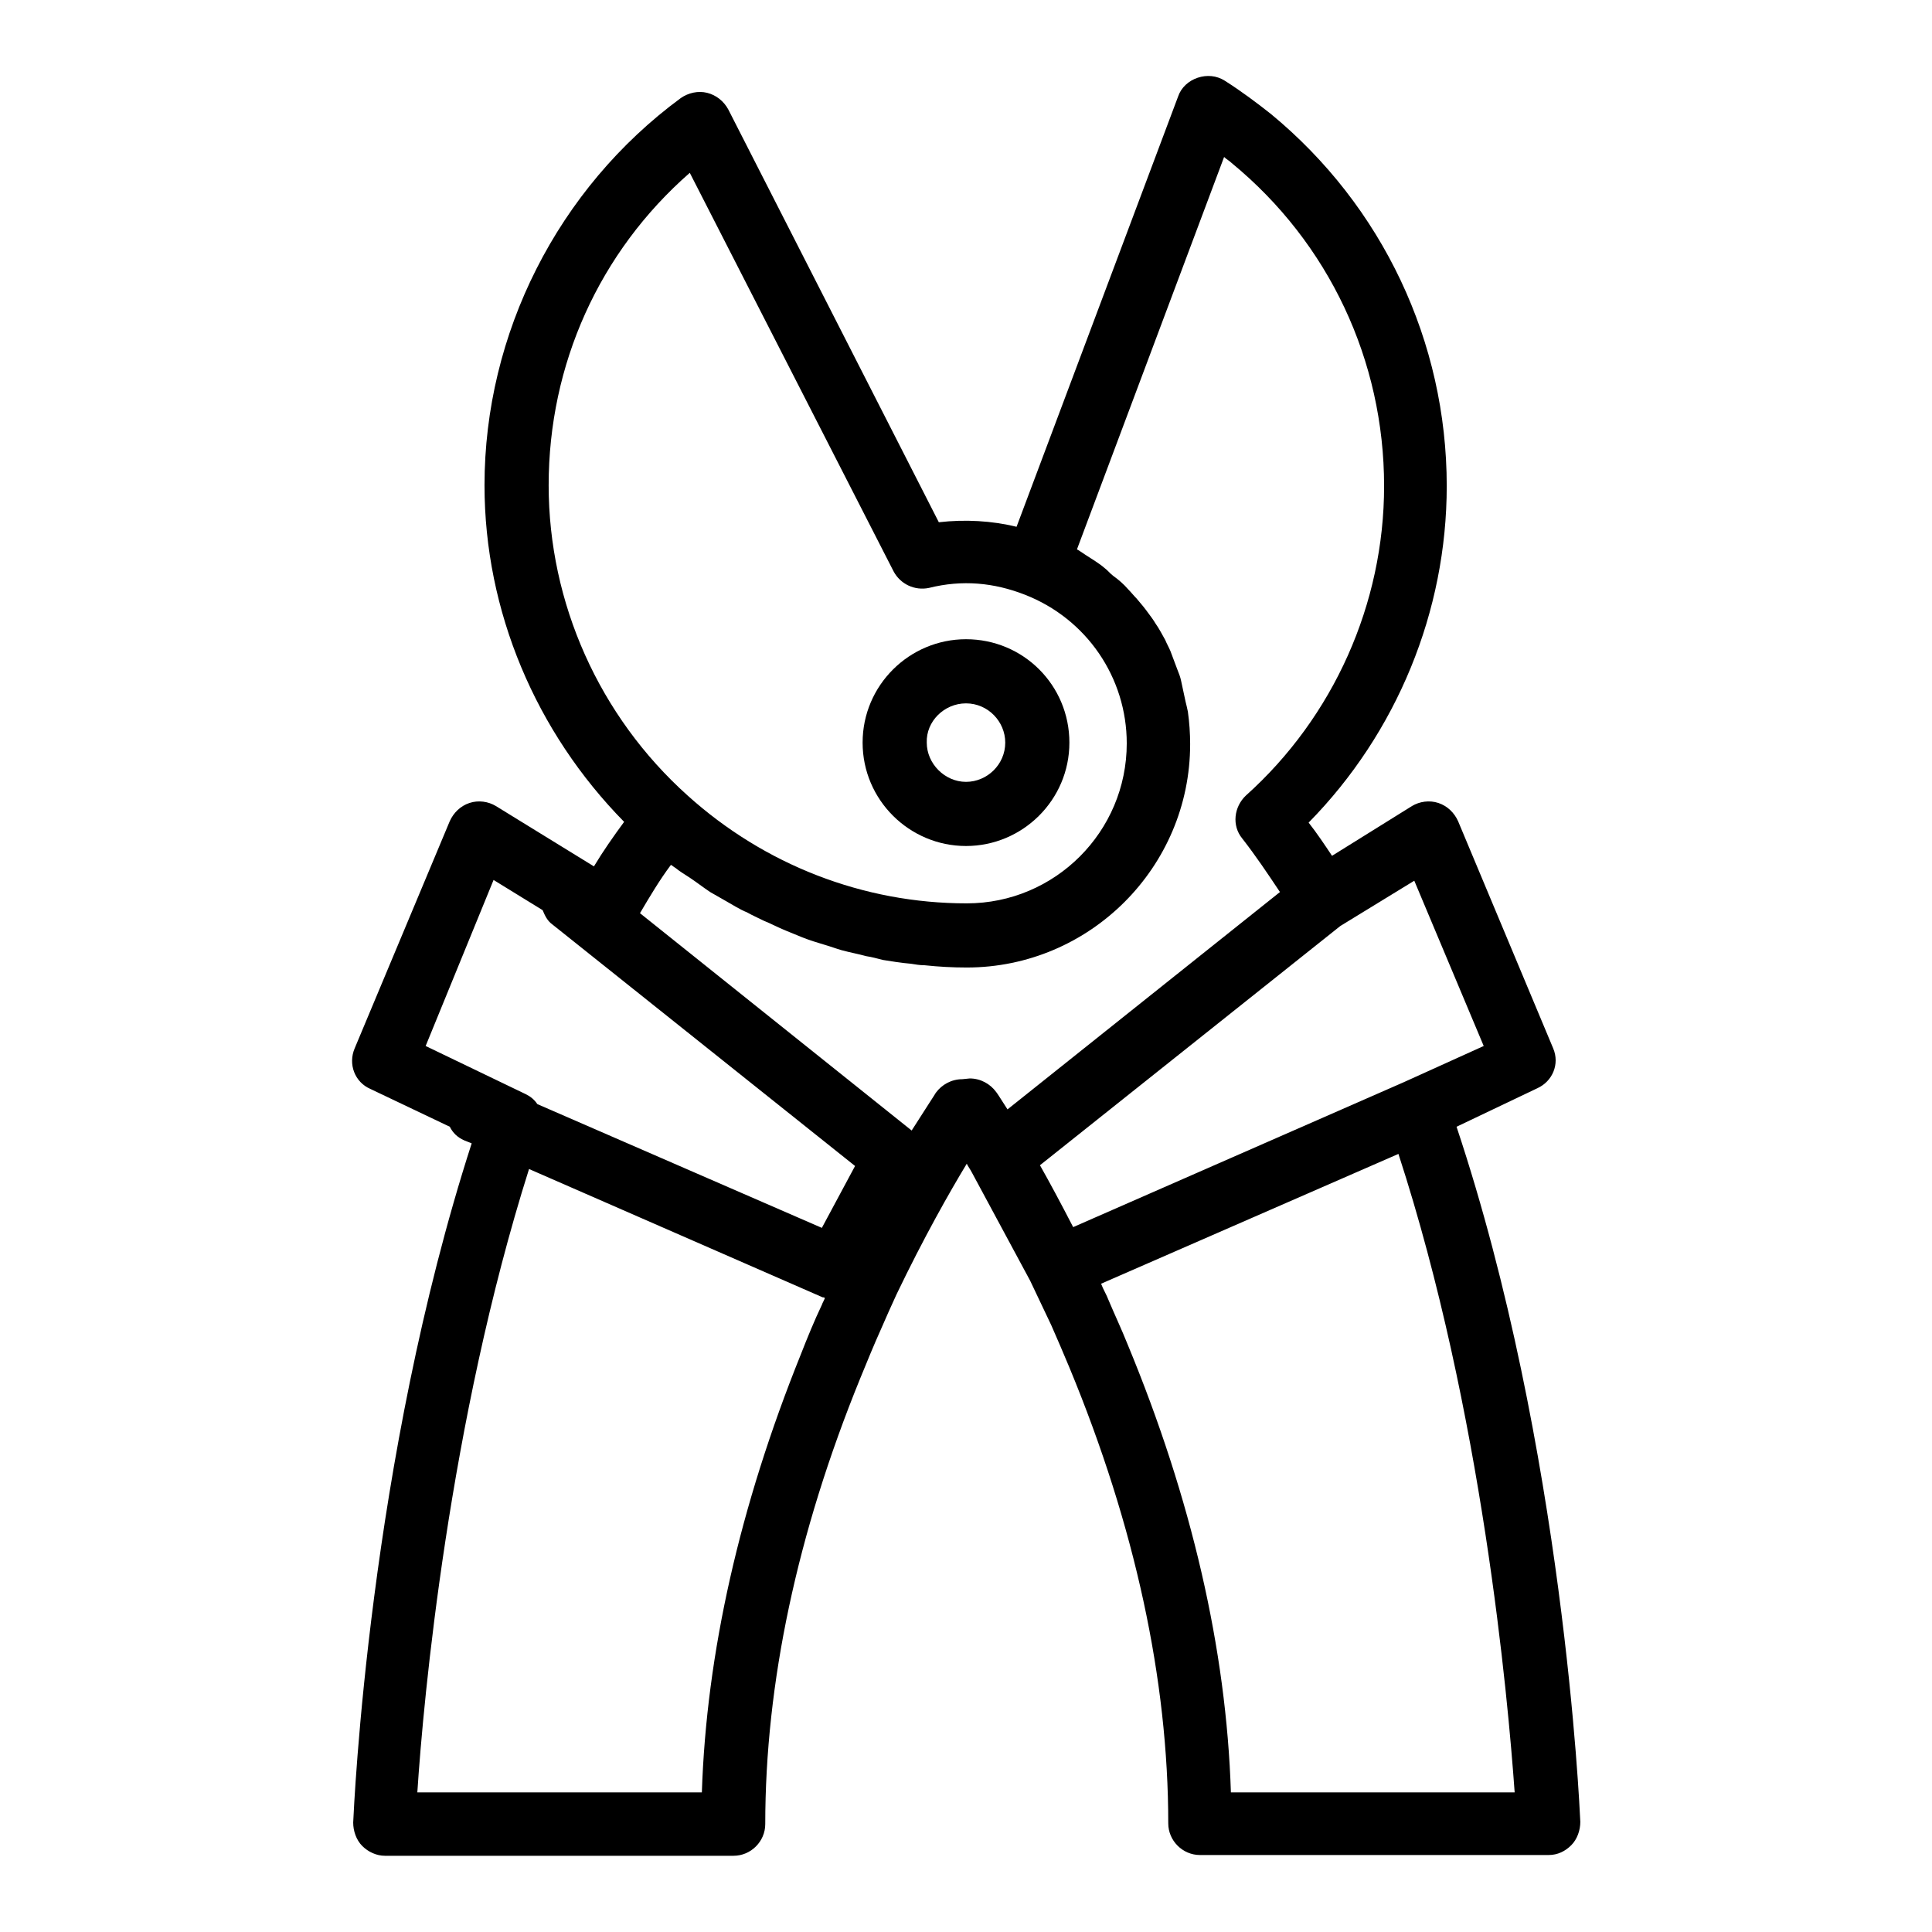 <?xml version="1.0" encoding="utf-8"?>
<!-- Svg Vector Icons : http://www.onlinewebfonts.com/icon -->
<!DOCTYPE svg PUBLIC "-//W3C//DTD SVG 1.1//EN" "http://www.w3.org/Graphics/SVG/1.1/DTD/svg11.dtd">
<svg version="1.1" xmlns="http://www.w3.org/2000/svg" xmlns:xlink="http://www.w3.org/1999/xlink" x="0px" y="0px" viewBox="0 0 256 256" enable-background="new 0 0 256 256" xml:space="preserve">
<g><g><g><path fill="#000000" d="M128,112.1c7.5,0,13.7-6.1,13.7-13.7s-6.1-13.7-13.7-13.7c-7.5,0-13.7,6.1-13.7,13.7S120.5,112.1,128,112.1z M128,93.2c2.9,0,5.2,2.4,5.2,5.2c0,2.9-2.4,5.2-5.2,5.2s-5.2-2.4-5.2-5.2C122.7,95.6,125.1,93.2,128,93.2z"/><path fill="#000000" d="M205.8,138.9l-12.6-30.1c-0.5-1.1-1.4-2-2.6-2.4c-1.2-0.4-2.5-0.2-3.5,0.4l-10.6,6.6c-1-1.5-2-3-3.1-4.4c11.7-11.9,18.3-28,18.3-44.6c0-19.1-8.5-37.1-23.3-49.3c-1.9-1.5-3.9-3-6.1-4.4c-1.1-0.7-2.4-0.8-3.6-0.4c-1.2,0.4-2.2,1.3-2.6,2.5l-21.4,57c-3.3-0.8-6.8-1-10.3-0.6L96.5,14.5c-0.6-1.1-1.6-1.9-2.8-2.2c-1.2-0.3-2.5,0-3.5,0.7c-16.3,12-26,31.2-26,51.3C64.2,81,71,97,82.7,108.9c-1.4,1.9-2.8,3.9-4,5.9l-13-8c-1-0.6-2.3-0.8-3.5-0.4c-1.2,0.4-2.1,1.3-2.6,2.4l-12.6,30.1c-0.9,2.1,0,4.5,2.1,5.4l10.5,5c0.4,0.8,1,1.4,1.9,1.8l1,0.4c-13.6,42.1-15.6,88-15.7,90c0,1.1,0.4,2.3,1.2,3.1c0.8,0.8,1.9,1.3,3,1.3h46.2c2.3,0,4.2-1.9,4.2-4.2c0-18.6,4.2-38.5,12.6-59.1c0.9-2.2,1.8-4.4,2.7-6.4c0.7-1.6,1.4-3.2,2.1-4.7c3.6-7.5,7-13.5,9.3-17.3c0.2,0.4,0.5,0.8,0.7,1.2l7.7,14.3c0.9,1.9,1.8,3.8,2.8,5.9c0.8,1.8,1.6,3.7,2.4,5.6c8.7,21,13.1,41.4,13.1,60.4c0,2.3,1.9,4.2,4.2,4.2h46.2c1.2,0,2.2-0.5,3-1.3c0.8-0.8,1.2-2,1.2-3.1c-0.1-2-2.2-49.5-16.4-92.1l10.7-5.1C205.7,143.3,206.7,141,205.8,138.9z M91.4,22.9l27,52.8c0.9,1.7,2.8,2.6,4.7,2.2c4.4-1.1,8.6-0.7,12.7,0.9c8.2,3.2,13.5,11,13.5,19.7c0,11.7-9.5,21.2-21.2,21.2c-13.7,0-26.8-5.1-37-14.3C79.4,94.9,72.7,79.9,72.7,64.3C72.7,48.3,79.4,33.4,91.4,22.9z M65.4,116.6l6.5,4c0.3,0.7,0.6,1.4,1.3,1.9l40.1,32l-4.4,8.2l-37.7-16.4c-0.4-0.6-0.9-1-1.5-1.3l-13.3-6.4L65.4,116.6z M106.1,179.5c-8.1,20.1-12.5,39.6-13.1,58H55.3c0.8-12.4,4.2-49.1,14.8-82.6l38.9,17c0.1,0,0.2,0,0.3,0.1c-0.1,0.3-0.3,0.6-0.4,0.9C107.9,175,107,177.2,106.1,179.5z M127.5,143c-1.4,0-2.7,0.7-3.5,1.8c-0.1,0.2-1.3,2-3.2,5L84.8,121c1.3-2.2,2.6-4.4,4.1-6.4c0.2,0.1,0.4,0.3,0.6,0.4c0.6,0.5,1.3,0.9,1.9,1.3c0.9,0.6,1.8,1.3,2.7,1.9c0.7,0.4,1.4,0.8,2.1,1.2c0.9,0.5,1.8,1.1,2.8,1.5c0.7,0.4,1.4,0.7,2.2,1.1c1,0.4,1.9,0.9,2.9,1.3c0.7,0.3,1.5,0.6,2.2,0.9c1,0.4,2,0.7,3,1c0.7,0.2,1.5,0.5,2.2,0.7c1.1,0.3,2.2,0.5,3.3,0.8c0.7,0.1,1.4,0.3,2.2,0.5c1.2,0.2,2.5,0.4,3.7,0.5c0.6,0.1,1.2,0.2,1.8,0.2c1.9,0.2,3.7,0.3,5.6,0.3c16.3,0,29.6-13.3,29.6-29.6c0-1.4-0.1-2.9-0.3-4.3c-0.1-0.5-0.2-0.9-0.3-1.3c-0.2-0.9-0.4-1.9-0.6-2.8c-0.1-0.5-0.3-1-0.5-1.5c-0.3-0.8-0.6-1.6-0.9-2.4c-0.2-0.5-0.5-1-0.7-1.5c-0.4-0.7-0.8-1.5-1.3-2.2c-0.3-0.5-0.6-0.9-0.9-1.3c-0.5-0.7-1-1.3-1.6-2c-0.4-0.4-0.7-0.8-1.1-1.2c-0.6-0.7-1.3-1.3-2-1.8c-0.4-0.3-0.7-0.7-1.1-1c-0.8-0.7-1.7-1.2-2.6-1.8c-0.3-0.2-0.6-0.4-0.9-0.6c-0.1,0-0.1-0.1-0.2-0.1l19.5-52c0.3,0.3,0.7,0.5,1,0.8c12.9,10.6,20.2,26.2,20.2,42.8c0,15.6-6.7,30.6-18.3,41c-1.6,1.5-1.9,4-0.5,5.7c1.8,2.3,3.4,4.7,5,7.1l-36.1,28.8c-0.9-1.4-1.4-2.2-1.5-2.3c-0.8-1.1-2.1-1.8-3.5-1.8L127.5,143L127.5,143z M200.7,237.5h-37.6c-0.6-18.9-5.2-38.9-13.7-59.4c-0.8-2-1.7-3.9-2.5-5.8c-0.3-0.8-0.7-1.4-1-2.2l39.4-17.2C196.4,187,199.8,224.9,200.7,237.5z M186,143.4l-43.8,19.2c-1.6-3.1-3.1-5.9-4.4-8.2l39.8-31.7l9.8-6l9.2,21.9L186,143.4z"/></g><g></g><g></g><g></g><g></g><g></g><g></g><g></g><g></g><g></g><g></g><g></g><g></g><g></g><g></g><g></g></g></g>
</svg>